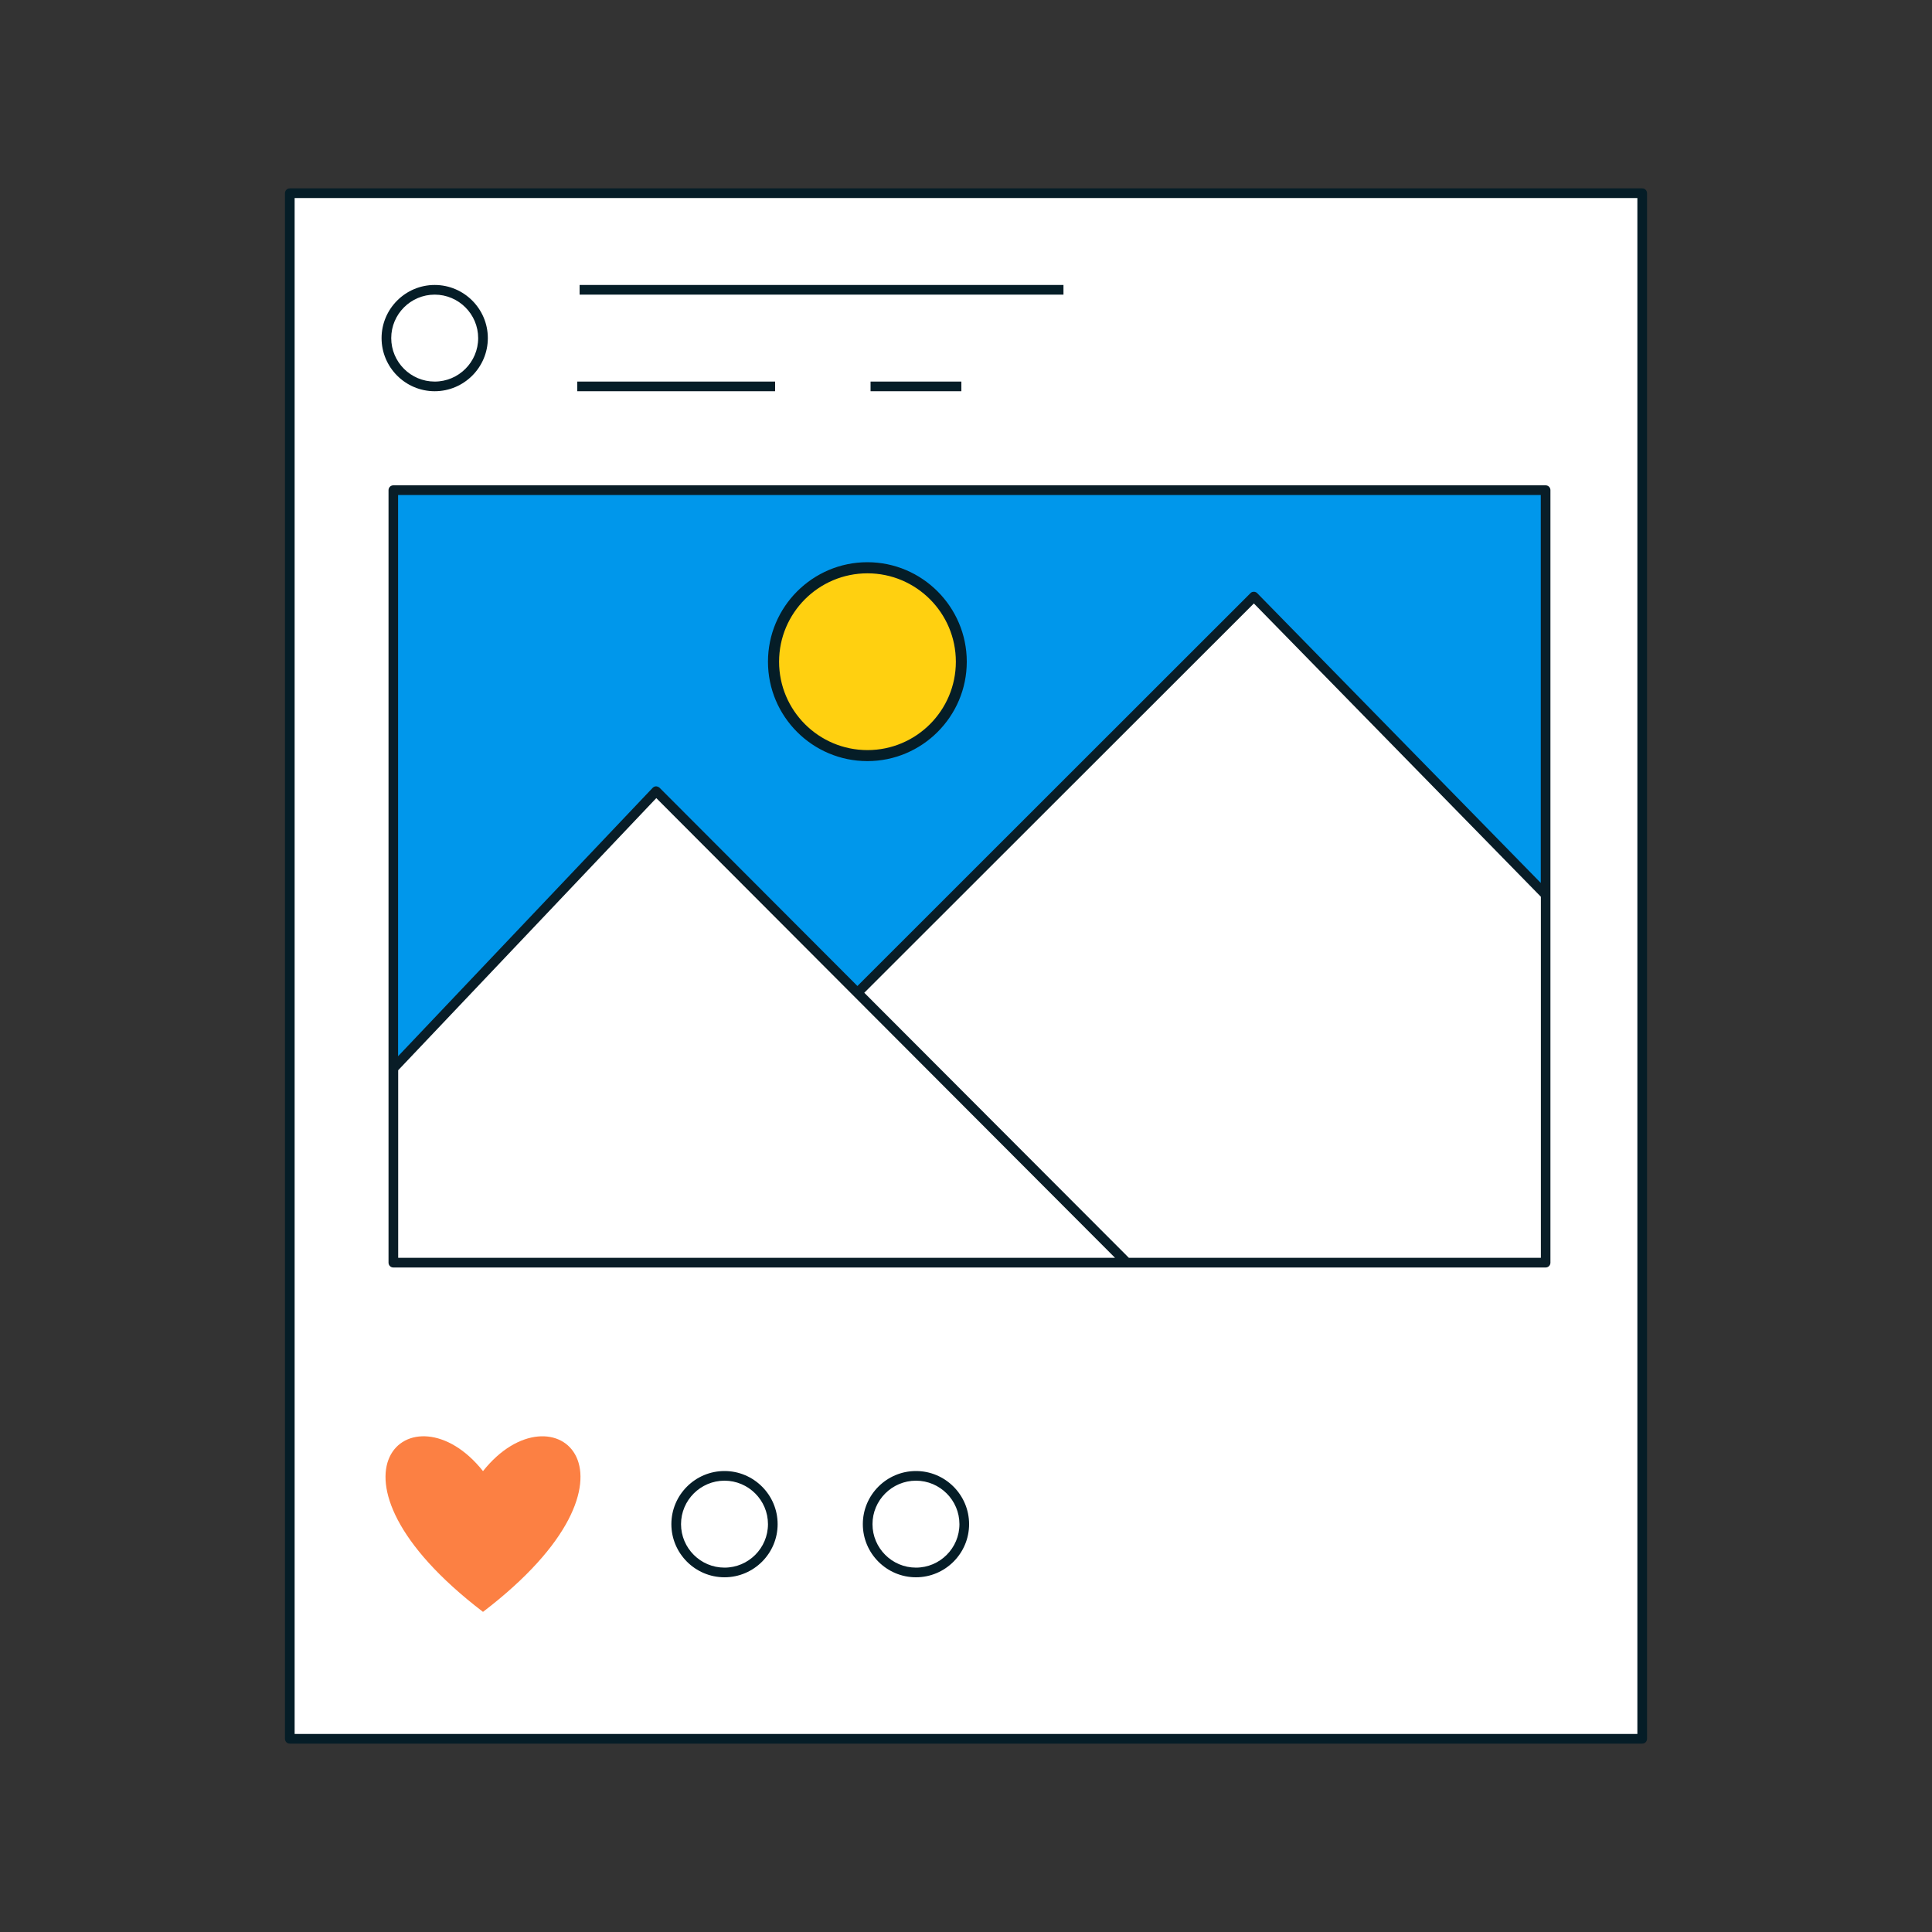 <?xml version="1.0" encoding="utf-8"?>
<svg xmlns="http://www.w3.org/2000/svg" id="b" viewBox="0 0 200 200">
  <rect x="0" y="0" width="200" height="200" fill="#333333" stroke="none"/>
  <defs>
    <style>.d{fill:#ffd010;}.d,.e,.f,.g,.h,.i,.j,.k{stroke-width:0px;}.e{fill:#091d27;}.f{fill:none;}.g{fill:#051d27;}.h{fill:#0097eb;}.i{fill:#fc8043;}.j{fill:#051d27;}.k{fill:#fff;}</style>
  </defs>
  <polygon class="k" points="160 130.7 40.72 130.7 40.72 113.6 40.72 50.74 160 50.74 160 130.7"/>
  <rect class="k" x="30" y="20" width="140" height="160"/>
  <path class="g" d="M170,180.5H30c-.28,0-.5-.22-.5-.5V20c0-.28.22-.5.5-.5h140c.28,0,.5.22.5.5v160c0,.28-.22.5-.5.5ZM30.5,179.5h139V20.5H30.5v159Z"/>
  <path class="h" d="M160,50.74H40.71v58.4l-.21,1.65,27.43-28.89,20.86,20.84,41.01-40.99,30.15,30.81.05-4.71v-37.11ZM89.8,78.22c-5.37,0-9.72-4.35-9.72-9.72s4.35-9.72,9.72-9.72,9.72,4.35,9.72,9.72-4.35,9.72-9.72,9.72Z"/>
  <circle class="d" cx="89.8" cy="68.5" r="9.72"/>
  <path class="j" d="M79.5,68.5c0,5.68,4.62,10.29,10.29,10.29s10.29-4.62,10.29-10.29-4.62-10.3-10.29-10.3-10.29,4.62-10.29,10.3ZM89.8,59.35c5.04,0,9.15,4.1,9.15,9.15s-4.1,9.15-9.15,9.15-9.15-4.1-9.15-9.15,4.1-9.15,9.15-9.15Z"/>
  <path class="e" d="M160,50.24H40.72c-.28,0-.5.22-.5.5v79.97c0,.28.22.5.5.5h119.28c.28,0,.5-.22.5-.5V50.74c0-.28-.22-.5-.5-.5ZM159.5,51.24v40.16l-29.35-29.99c-.09-.1-.22-.15-.35-.15-.17,0-.26.05-.36.15l-40.68,40.66-20.48-20.52c-.1-.09-.24-.14-.36-.15-.13,0-.26.06-.36.16l-26.35,27.78v-58.1h118.28ZM41.22,110.79l26.72-28.17,47.49,47.59H41.22v-19.42ZM116.85,130.2l-27.38-27.43,40.33-40.3,29.71,30.36v37.38h-42.65Z"/>
  <path class="i" d="M50,166.86c-18.5-14.14-7.29-23.75,0-14.57,7.29-9.18,18.5.44,0,14.57h0Z"/>
  <rect class="j" x="60" y="29.5" width="50.09" height="1"/>
  <rect class="j" x="59.76" y="39.5" width="20.48" height="1"/>
  <rect class="j" x="90.12" y="39.5" width="9.4" height="1"/>
  <circle class="k" cx="75" cy="157.78" r="5"/>
  <path class="j" d="M75,163.28c-3.03,0-5.5-2.47-5.5-5.5s2.47-5.5,5.5-5.5,5.5,2.47,5.5,5.5-2.47,5.5-5.5,5.5ZM75,153.28c-2.48,0-4.5,2.02-4.5,4.5s2.02,4.5,4.5,4.5,4.5-2.02,4.5-4.5-2.02-4.5-4.5-4.5Z"/>
  <circle class="k" cx="94.82" cy="157.78" r="5"/>
  <path class="j" d="M94.82,163.28c-3.03,0-5.5-2.47-5.5-5.5s2.47-5.5,5.5-5.5,5.5,2.47,5.5,5.5-2.47,5.5-5.5,5.5ZM94.82,153.28c-2.48,0-4.5,2.02-4.5,4.5s2.02,4.5,4.5,4.5,4.5-2.02,4.5-4.5-2.02-4.5-4.5-4.5Z"/>
  <circle class="k" cx="45" cy="35" r="5"/>
  <path class="j" d="M45,40.5c-3.03,0-5.5-2.47-5.5-5.5s2.47-5.5,5.5-5.5,5.5,2.47,5.5,5.5-2.47,5.5-5.5,5.5ZM45,30.5c-2.48,0-4.5,2.02-4.5,4.5s2.02,4.5,4.5,4.5,4.5-2.02,4.5-4.5-2.02-4.5-4.5-4.5Z"/>
  <rect class="f" y="0" width="200" height="200"/>
</svg>